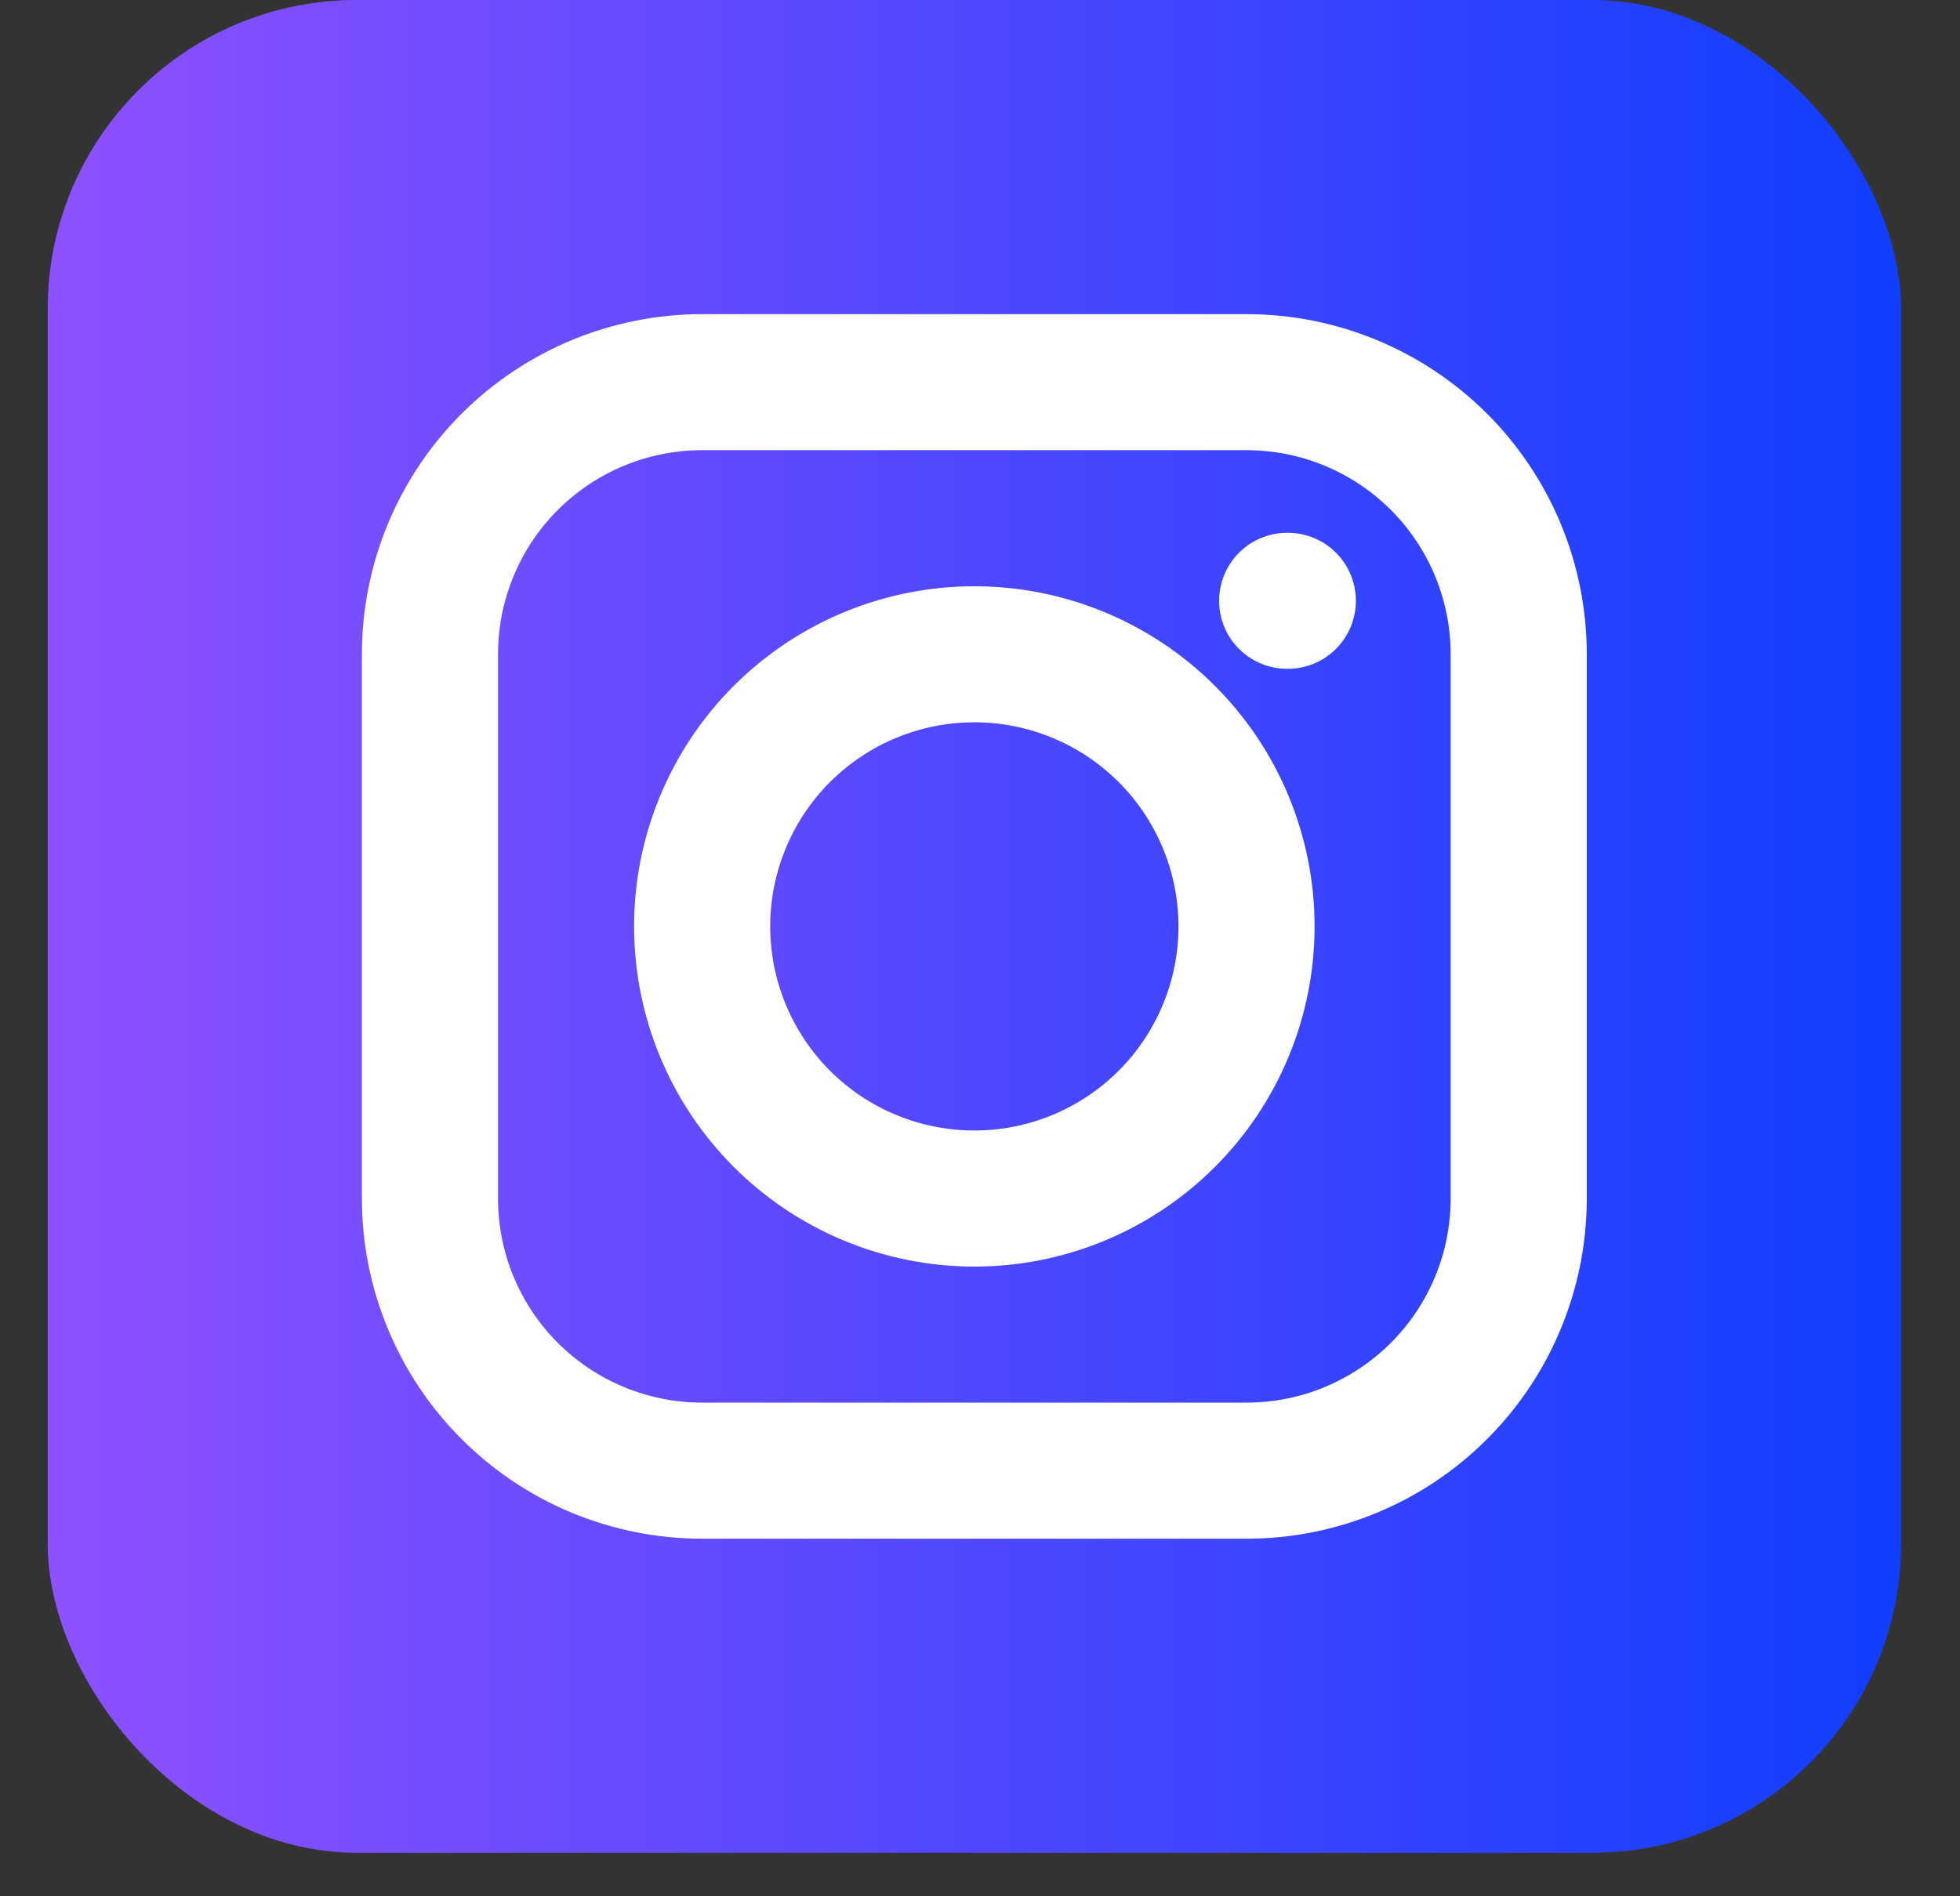 <svg width="31" height="30" viewBox="0 0 31 30" fill="none" xmlns="http://www.w3.org/2000/svg">
<rect x="0" y="0" width="31" height="30" fill="#333333" stroke="none"/>
<rect x="0.755" width="29.312" height="29.312" rx="4.885" fill="url(#paint0_linear_246_491)"/>
<path fill-rule="evenodd" clip-rule="evenodd" d="M5.724 10.351C5.724 8.924 6.291 7.555 7.3 6.546C8.309 5.537 9.678 4.97 11.105 4.97H19.716C21.143 4.97 22.512 5.537 23.521 6.546C24.53 7.555 25.097 8.924 25.097 10.351V18.961C25.097 20.388 24.53 21.757 23.521 22.766C22.512 23.776 21.143 24.343 19.716 24.343H11.105C9.678 24.343 8.309 23.776 7.3 22.766C6.291 21.757 5.724 20.388 5.724 18.961V10.351ZM11.105 7.122C10.249 7.122 9.428 7.462 8.822 8.068C8.217 8.673 7.877 9.495 7.877 10.351V18.961C7.877 19.818 8.217 20.639 8.822 21.244C9.428 21.85 10.249 22.19 11.105 22.19H19.716C20.572 22.19 21.393 21.85 21.999 21.244C22.604 20.639 22.944 19.818 22.944 18.961V10.351C22.944 9.495 22.604 8.673 21.999 8.068C21.393 7.462 20.572 7.122 19.716 7.122H11.105ZM19.282 9.505C19.282 9.22 19.395 8.946 19.597 8.744C19.799 8.542 20.073 8.429 20.358 8.429H20.369C20.654 8.429 20.928 8.542 21.13 8.744C21.332 8.946 21.445 9.22 21.445 9.505C21.445 9.791 21.332 10.064 21.13 10.266C20.928 10.468 20.654 10.581 20.369 10.581H20.358C20.073 10.581 19.799 10.468 19.597 10.266C19.395 10.064 19.282 9.791 19.282 9.505ZM15.411 11.427C14.554 11.427 13.733 11.768 13.127 12.373C12.522 12.979 12.182 13.8 12.182 14.656C12.182 15.512 12.522 16.334 13.127 16.939C13.733 17.545 14.554 17.885 15.411 17.885C16.267 17.885 17.088 17.545 17.694 16.939C18.299 16.334 18.639 15.512 18.639 14.656C18.639 13.8 18.299 12.979 17.694 12.373C17.088 11.768 16.267 11.427 15.411 11.427ZM10.029 14.656C10.029 13.229 10.596 11.86 11.605 10.851C12.615 9.842 13.983 9.275 15.411 9.275C16.838 9.275 18.206 9.842 19.216 10.851C20.225 11.86 20.792 13.229 20.792 14.656C20.792 16.083 20.225 17.452 19.216 18.461C18.206 19.471 16.838 20.038 15.411 20.038C13.983 20.038 12.615 19.471 11.605 18.461C10.596 17.452 10.029 16.083 10.029 14.656Z" fill="white"/>
<defs>
<linearGradient id="paint0_linear_246_491" x1="0.755" y1="14.656" x2="30.067" y2="14.656" gradientUnits="userSpaceOnUse">
<stop stop-color="#8E51FF"/>
<stop offset="1" stop-color="#103EFF"/>
</linearGradient>
</defs>
</svg>
